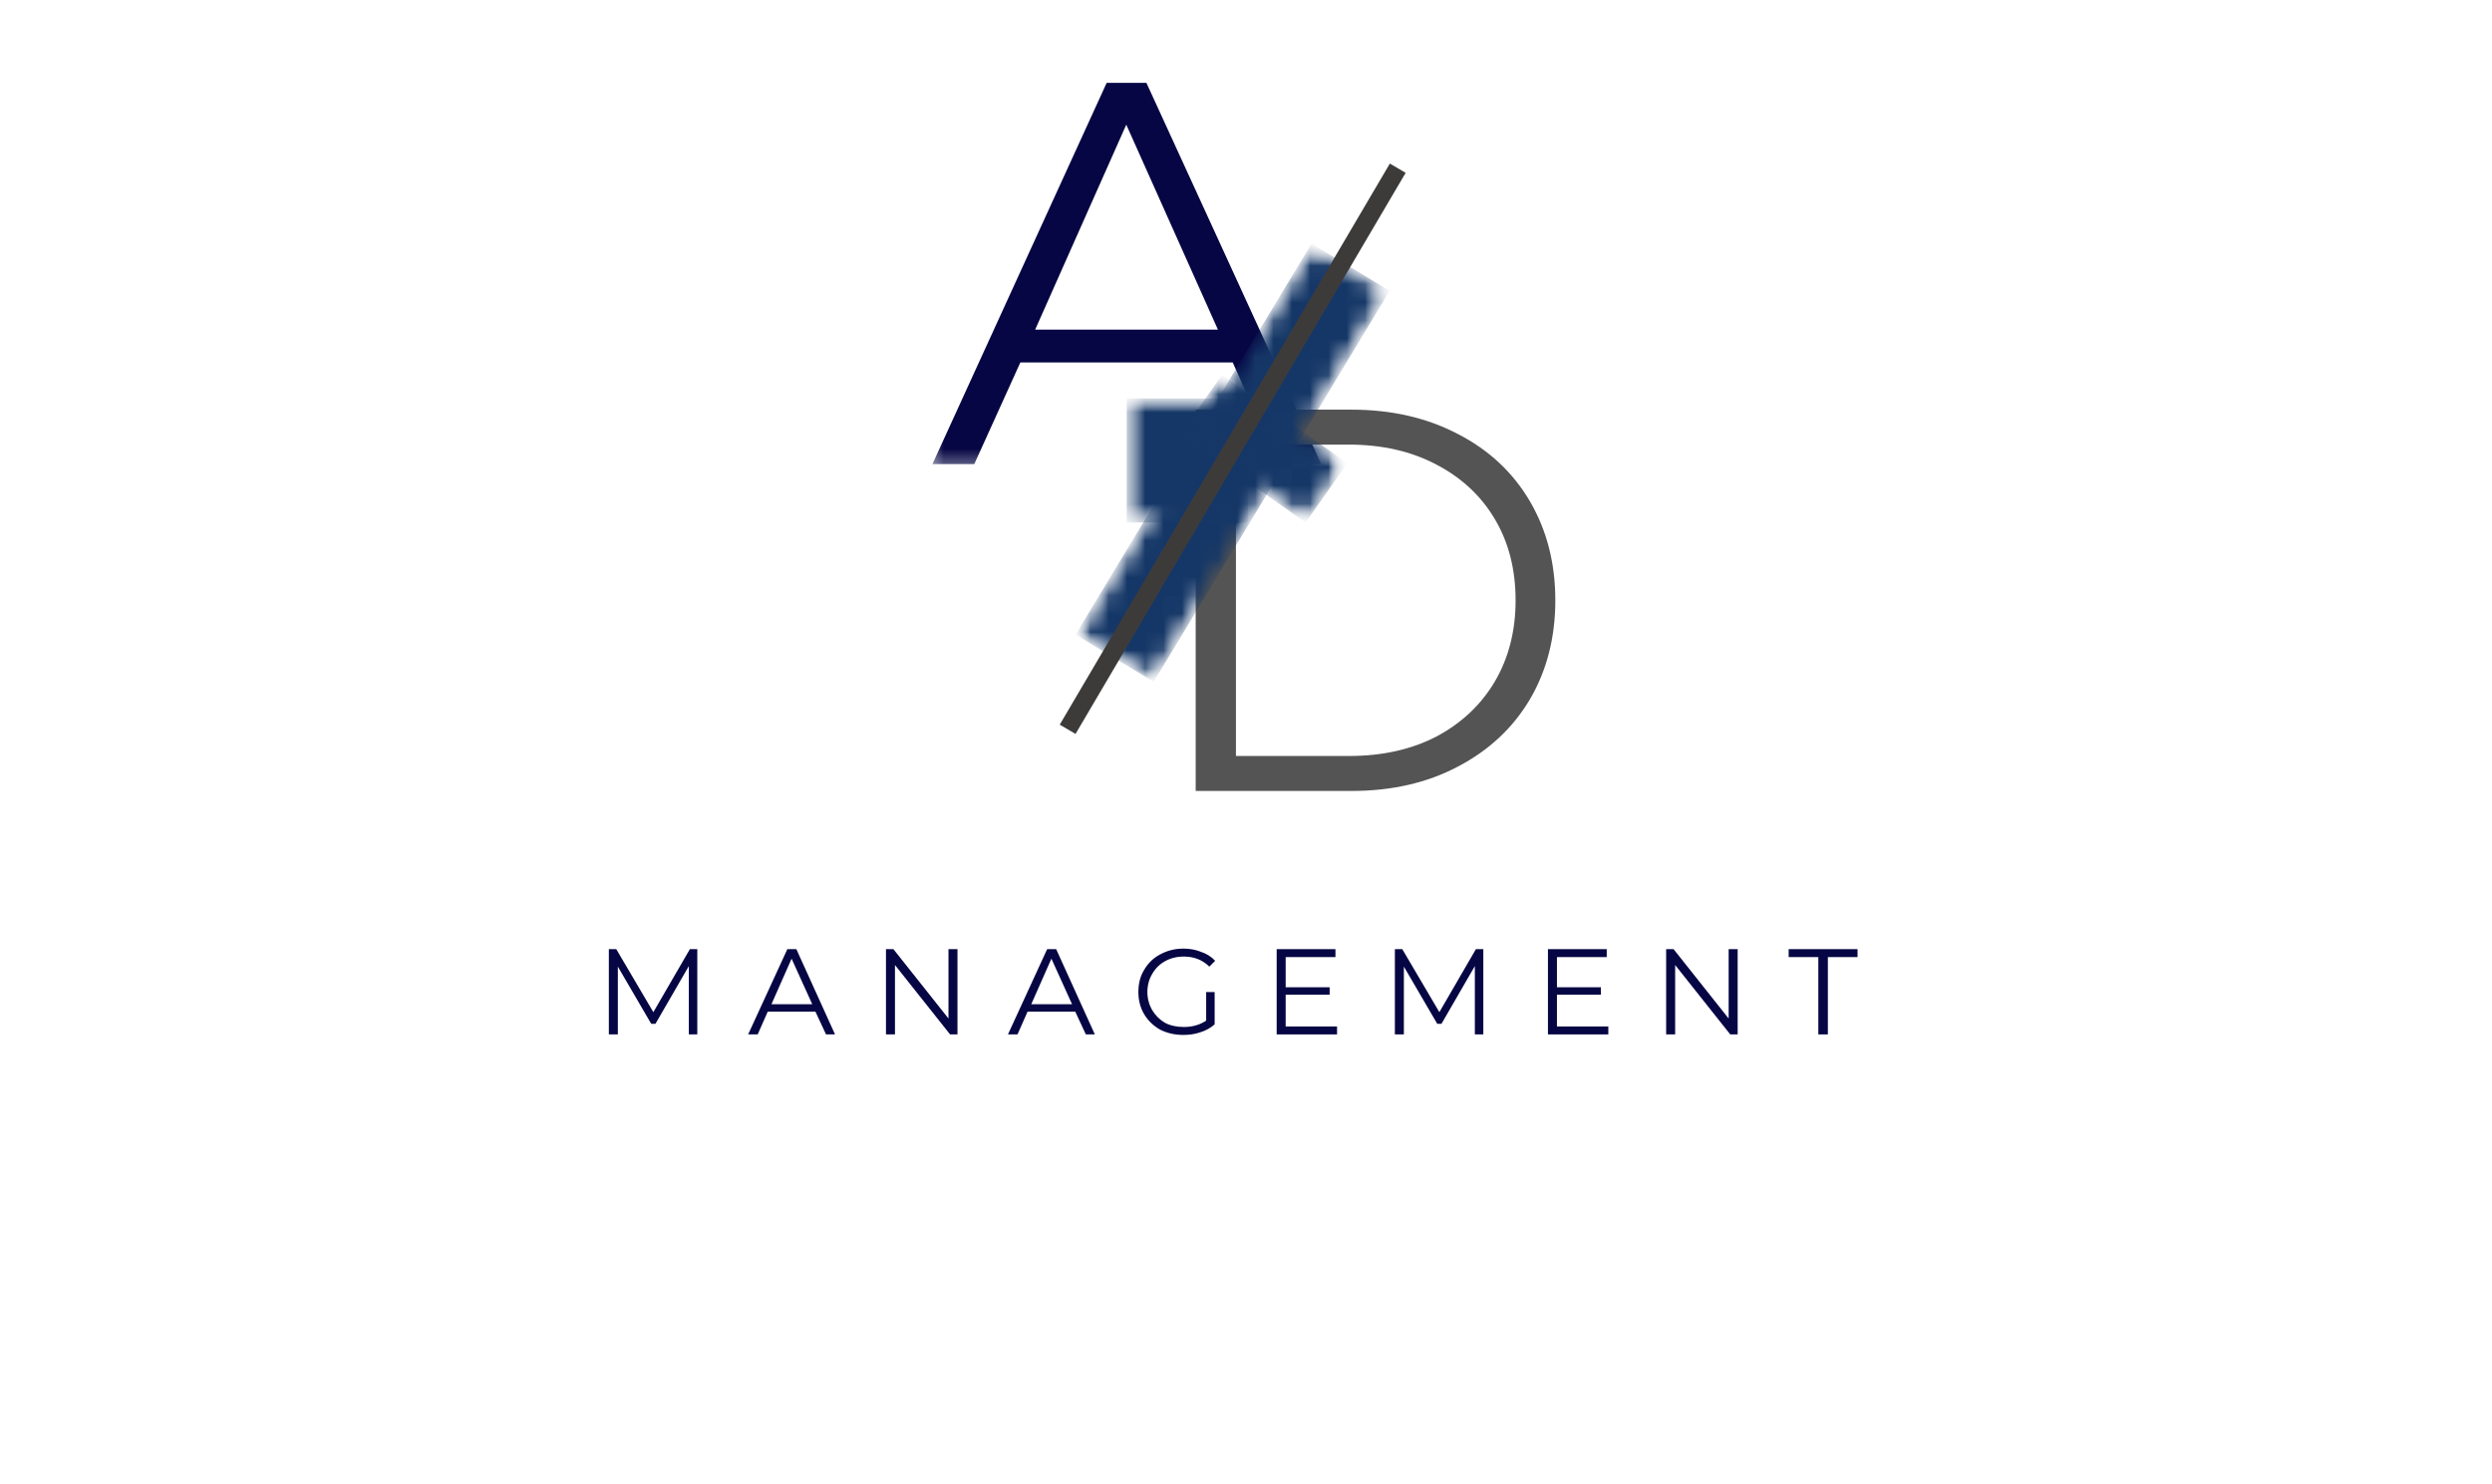 <?xml version="1.0" encoding="UTF-8"?> <svg xmlns="http://www.w3.org/2000/svg" width="136" height="81" viewBox="0 0 136 81" fill="none"><g clip-path="url(#clip0_1308_639)"><mask id="mask0_1308_639" style="mask-type:luminance" maskUnits="userSpaceOnUse" x="49" y="-4" width="25" height="39"><path d="M73.55 -4H49.5V34.85H73.55V-4Z" fill="white"></path></mask><g mask="url(#mask0_1308_639)"><mask id="mask1_1308_639" style="mask-type:luminance" maskUnits="userSpaceOnUse" x="50" y="3" width="23" height="23"><path d="M50.533 3.4H72.734V25.6H50.533V3.4Z" fill="white"></path></mask><g mask="url(#mask1_1308_639)"><path d="M67.276 19.784H55.685L53.17 25.334H50.886L60.397 4.521H62.565L72.104 25.334H69.762L67.276 19.784ZM66.467 17.991L61.466 6.805L56.494 17.991H66.467Z" fill="#060644"></path></g></g><mask id="mask2_1308_639" style="mask-type:luminance" maskUnits="userSpaceOnUse" x="60" y="12" width="27" height="40"><path d="M86.5 12.65H60.6V51.5H86.5V12.65Z" fill="white"></path></mask><g mask="url(#mask2_1308_639)"><path d="M65.254 22.36H73.752C75.949 22.36 77.886 22.808 79.563 23.69C81.254 24.557 82.569 25.786 83.494 27.361C84.419 28.944 84.881 30.743 84.881 32.767C84.881 34.79 84.419 36.597 83.494 38.172C82.569 39.733 81.254 40.961 79.563 41.843C77.886 42.732 75.949 43.173 73.752 43.173H65.254V22.36ZM73.608 41.265C75.436 41.265 77.033 40.911 78.406 40.195C79.772 39.465 80.835 38.461 81.586 37.189C82.338 35.903 82.713 34.429 82.713 32.767C82.713 31.09 82.338 29.616 81.586 28.344C80.835 27.072 79.772 26.082 78.406 25.366C77.033 24.637 75.436 24.268 73.608 24.268H67.451V41.265H73.608Z" fill="#545454"></path></g><mask id="mask3_1308_639" style="mask-type:luminance" maskUnits="userSpaceOnUse" x="56" y="12" width="22" height="27"><path d="M56.9 12.65H77.25V38.55H56.9V12.65Z" fill="white"></path></mask><g mask="url(#mask3_1308_639)"><mask id="mask4_1308_639" style="mask-type:luminance" maskUnits="userSpaceOnUse" x="58" y="13" width="18" height="25"><path d="M71.577 13.3L75.841 15.873L62.956 37.22L58.699 34.648L71.577 13.3Z" fill="white"></path></mask><g mask="url(#mask4_1308_639)"><mask id="mask5_1308_639" style="mask-type:luminance" maskUnits="userSpaceOnUse" x="56" y="12" width="22" height="27"><path d="M77.25 12.65H56.9V38.55H77.25V12.65Z" fill="white"></path></mask><g mask="url(#mask5_1308_639)"><mask id="mask6_1308_639" style="mask-type:luminance" maskUnits="userSpaceOnUse" x="58" y="13" width="18" height="25"><path d="M58.526 13.243H75.841V37.661H58.526V13.243Z" fill="white"></path></mask><g mask="url(#mask6_1308_639)"><mask id="mask7_1308_639" style="mask-type:luminance" maskUnits="userSpaceOnUse" x="58" y="13" width="18" height="25"><path d="M71.577 13.3L75.841 15.873L62.956 37.22L58.699 34.648L71.577 13.3Z" fill="white"></path></mask><g mask="url(#mask7_1308_639)"><path d="M71.577 13.3L75.841 15.873L62.963 37.213L58.699 34.64L71.577 13.3Z" fill="#153767"></path></g></g></g></g></g><mask id="mask8_1308_639" style="mask-type:luminance" maskUnits="userSpaceOnUse" x="61" y="21" width="8" height="8"><path d="M61.489 21.748H68.101V28.527H61.489V21.748Z" fill="white"></path></mask><g mask="url(#mask8_1308_639)"><mask id="mask9_1308_639" style="mask-type:luminance" maskUnits="userSpaceOnUse" x="60" y="20" width="10" height="10"><path d="M69.85 20.05H60.6V29.3H69.85V20.05Z" fill="white"></path></mask><g mask="url(#mask9_1308_639)"><mask id="mask10_1308_639" style="mask-type:luminance" maskUnits="userSpaceOnUse" x="61" y="21" width="8" height="8"><path d="M61.489 21.748H68.101V28.527H61.489V21.748Z" fill="white"></path></mask><g mask="url(#mask10_1308_639)"><path d="M61.489 21.748H68.101V28.52H61.489V21.748Z" fill="#153767"></path></g></g></g><mask id="mask11_1308_639" style="mask-type:luminance" maskUnits="userSpaceOnUse" x="64" y="20" width="10" height="10"><path d="M64.3 20.05H73.55V29.3H64.3V20.05Z" fill="white"></path></mask><g mask="url(#mask11_1308_639)"><mask id="mask12_1308_639" style="mask-type:luminance" maskUnits="userSpaceOnUse" x="64" y="20" width="10" height="9"><path d="M73.535 25.282L71.252 28.52L64.408 23.699L66.692 20.462L73.535 25.282Z" fill="white"></path></mask><g mask="url(#mask12_1308_639)"><mask id="mask13_1308_639" style="mask-type:luminance" maskUnits="userSpaceOnUse" x="64" y="20" width="10" height="10"><path d="M73.55 20.05H64.3V29.3H73.55V20.05Z" fill="white"></path></mask><g mask="url(#mask13_1308_639)"><mask id="mask14_1308_639" style="mask-type:luminance" maskUnits="userSpaceOnUse" x="64" y="20" width="10" height="9"><path d="M64.3 20.346H73.55V28.78H64.3V20.346Z" fill="white"></path></mask><g mask="url(#mask14_1308_639)"><mask id="mask15_1308_639" style="mask-type:luminance" maskUnits="userSpaceOnUse" x="64" y="20" width="10" height="9"><path d="M73.535 25.282L71.252 28.52L64.408 23.699L66.692 20.462L73.535 25.282Z" fill="white"></path></mask><g mask="url(#mask15_1308_639)"><path d="M73.535 25.282L71.252 28.52L64.408 23.699L66.692 20.462L73.535 25.282Z" fill="#153767"></path></g></g></g></g></g><path d="M58.266 39.807L76.282 9.181" stroke="#3D3B3A"></path><mask id="mask16_1308_639" style="mask-type:luminance" maskUnits="userSpaceOnUse" x="31" y="49" width="74" height="10"><path d="M105 49.65H31V58.9H105V49.65Z" fill="white"></path></mask><g mask="url(#mask16_1308_639)"><path d="M38.055 51.807V56.461H37.593V52.732L35.771 55.883H35.54L33.719 52.761V56.461H33.228V51.807H33.632L35.656 55.247L37.65 51.807H38.055Z" fill="#060644"></path><path d="M44.501 55.218H41.9L41.351 56.461H40.83L42.969 51.807H43.461L45.571 56.461H45.08L44.501 55.218ZM44.328 54.813L43.201 52.328L42.102 54.813H44.328Z" fill="#060644"></path><path d="M52.254 51.807V56.461H51.85L48.843 52.674V56.461H48.352V51.807H48.757L51.763 55.594V51.807H52.254Z" fill="#060644"></path><path d="M58.681 55.218H56.079L55.53 56.461H55.009L57.148 51.807H57.64L59.75 56.461H59.259L58.681 55.218ZM58.507 54.813L57.38 52.328L56.281 54.813H58.507Z" fill="#060644"></path><path d="M65.826 54.149H66.289V55.912C66.072 56.107 65.812 56.252 65.508 56.345C65.219 56.447 64.909 56.49 64.584 56.49C64.121 56.49 63.695 56.396 63.312 56.201C62.943 55.991 62.654 55.709 62.444 55.363C62.228 55.001 62.127 54.597 62.127 54.149C62.127 53.686 62.228 53.281 62.444 52.934C62.654 52.573 62.943 52.291 63.312 52.096C63.695 51.887 64.121 51.778 64.584 51.778C64.93 51.778 65.248 51.836 65.537 51.952C65.841 52.053 66.101 52.212 66.318 52.443L66 52.761C65.631 52.4 65.169 52.212 64.612 52.212C64.222 52.212 63.875 52.299 63.572 52.472C63.283 52.631 63.051 52.862 62.878 53.166C62.705 53.455 62.618 53.787 62.618 54.149C62.618 54.495 62.705 54.828 62.878 55.131C63.051 55.42 63.283 55.652 63.572 55.825C63.875 55.984 64.222 56.056 64.612 56.056C65.075 56.056 65.48 55.941 65.826 55.709V54.149Z" fill="#060644"></path><path d="M72.969 56.028V56.461H69.674V51.807H72.882V52.241H70.165V53.888H72.565V54.293H70.165V56.028H72.969Z" fill="#060644"></path><path d="M80.952 51.807V56.461H80.489V52.732L78.668 55.883H78.437L76.616 52.761V56.461H76.125V51.807H76.529L78.553 55.247L80.547 51.807H80.952Z" fill="#060644"></path><path d="M87.774 56.028V56.461H84.479V51.807H87.687V52.241H84.97V53.888H87.369V54.293H84.97V56.028H87.774Z" fill="#060644"></path><path d="M94.832 51.807V56.461H94.427L91.421 52.674V56.461H90.929V51.807H91.334L94.34 55.594V51.807H94.832Z" fill="#060644"></path><path d="M99.235 52.241H97.616V51.807H101.374V52.241H99.755V56.461H99.235V52.241Z" fill="#060644"></path></g></g><defs><clipPath id="clip0_1308_639"><rect width="136" height="81" fill="white"></rect></clipPath></defs></svg> 